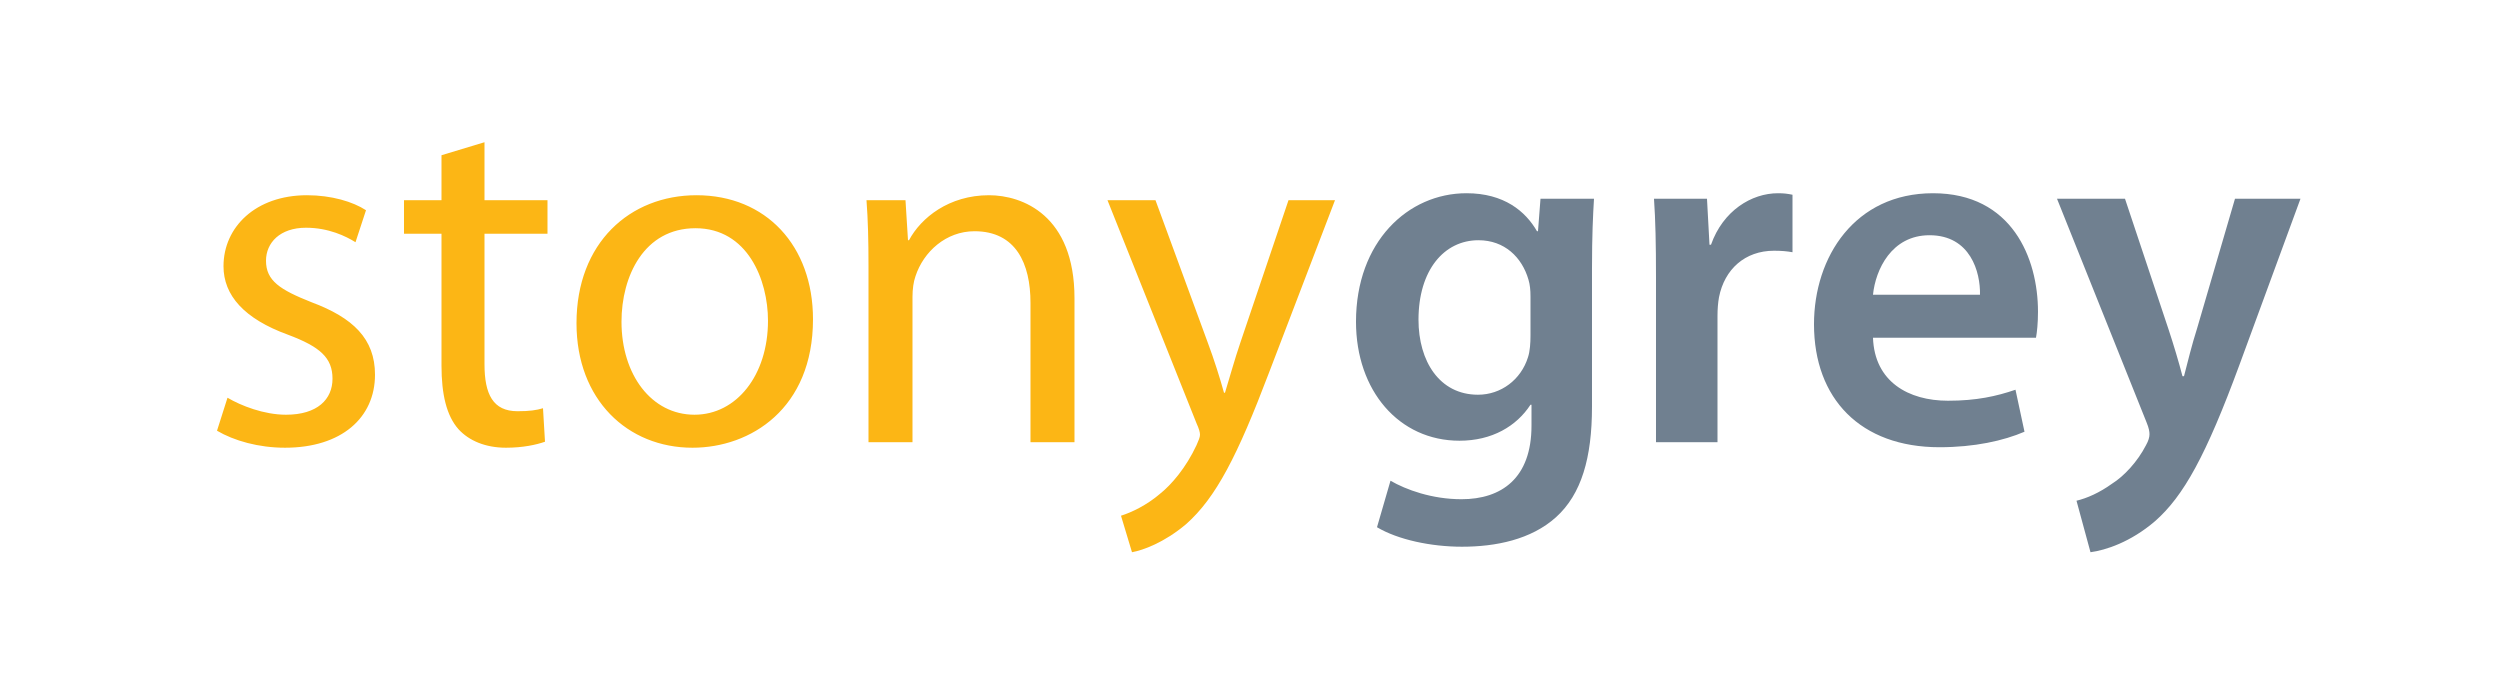<svg xmlns="http://www.w3.org/2000/svg" width="720" height="200" viewBox="0 0 720 200"><path fill="#FCB615" d="M65.52 114.545c3.888 2.303 10.512 4.895 16.848 4.895 9.072 0 13.392-4.463 13.392-10.367 0-6.047-3.6-9.215-12.816-12.672-12.672-4.607-18.576-11.375-18.576-19.727 0-11.232 9.216-20.449 24.047-20.449 7.056 0 13.248 1.873 16.992 4.32l-3.024 9.217c-2.736-1.729-7.776-4.176-14.255-4.176-7.488 0-11.52 4.318-11.52 9.504 0 5.76 4.032 8.352 13.104 11.951C101.664 91.504 108 97.553 108 107.92c0 12.385-9.648 21.023-25.92 21.023-7.632 0-14.688-2.016-19.583-4.895l3.023-9.503zM139.535 40.961v16.705h18.143v9.646h-18.143v37.584c0 8.641 2.447 13.535 9.504 13.535 3.455 0 5.471-.287 7.344-.863l.576 9.648c-2.449.863-6.336 1.727-11.232 1.727-5.904 0-10.656-2.016-13.68-5.328-3.456-3.887-4.896-10.078-4.896-18.287V67.312h-10.8v-9.646h10.8V44.705l12.384-3.744zM234.142 91.938c0 25.775-18 37.006-34.704 37.006-18.719 0-33.407-13.822-33.407-35.855 0-23.184 15.407-36.863 34.56-36.863 20.014-.001 33.551 14.544 33.551 35.712zm-55.152.718c0 15.264 8.64 26.783 21.023 26.783 12.096 0 21.168-11.375 21.168-27.07 0-11.809-5.904-26.641-20.88-26.641-14.83.001-21.311 13.825-21.311 26.928zM250.126 76.529c0-7.344-.144-13.104-.576-18.863h11.232l.72 11.52h.288c3.456-6.48 11.52-12.961 23.039-12.961 9.648 0 24.624 5.762 24.624 29.664v41.471h-12.672V87.186c0-11.232-4.176-20.592-16.128-20.592-8.208 0-14.688 5.904-16.991 12.959-.576 1.584-.864 3.744-.864 5.904v41.902h-12.672v-50.83zM332.783 57.666l15.119 41.184c1.729 4.607 3.456 10.078 4.608 14.254h.288c1.296-4.176 2.735-9.504 4.464-14.543l13.823-40.895h13.392l-19.008 49.678c-9.071 23.904-15.264 36-23.903 43.633-6.336 5.328-12.384 7.486-15.552 8.062l-3.168-10.512c3.168-1.008 7.344-3.023 11.088-6.191 3.456-2.736 7.632-7.631 10.656-14.111.576-1.297 1.008-2.305 1.008-3.025 0-.719-.288-1.727-1.008-3.311l-25.632-64.223h13.825z"/><path fill="#708090" d="M458.493 117.137c0 14.688-3.024 25.199-10.368 31.822-7.2 6.48-17.424 8.496-27.071 8.496-8.928 0-18.432-2.016-24.479-5.615l3.888-13.393c4.464 2.594 11.952 5.328 20.447 5.328 11.521 0 20.16-6.047 20.16-21.168v-6.047h-.288c-4.032 6.191-11.088 10.367-20.447 10.367-17.424 0-29.808-14.398-29.808-34.271 0-23.039 14.976-37.006 31.823-37.006 10.8 0 16.991 5.184 20.304 10.943h.288l.72-9.359h15.408c-.288 4.752-.576 10.512-.576 20.158v39.745zm-17.712-31.825c0-1.727-.144-3.311-.576-4.752-1.872-6.479-6.912-11.375-14.399-11.375-9.936 0-17.28 8.639-17.28 22.895 0 11.953 6.049 21.6 17.136 21.6 6.624 0 12.384-4.318 14.4-10.799.576-1.729.72-4.176.72-6.191V85.312zM476.926 79.842c0-9.504-.145-16.416-.576-22.607h15.264l.72 13.246h.433c3.456-9.791 11.663-14.83 19.295-14.83 1.729 0 2.736.143 4.177.432v16.559c-1.584-.287-3.168-.432-5.328-.432-8.352 0-14.256 5.328-15.84 13.393-.288 1.584-.432 3.455-.432 5.328v36.43h-17.712V79.842zM539.422 97.266c.433 12.67 10.225 18.143 21.6 18.143 8.208 0 13.968-1.295 19.439-3.168l2.593 12.096c-6.048 2.592-14.4 4.465-24.479 4.465-22.752 0-36.144-13.969-36.144-35.424 0-19.439 11.808-37.727 34.271-37.727 22.751 0 30.239 18.719 30.239 34.127 0 3.311-.288 5.904-.576 7.488h-46.943zm30.815-12.385c.145-6.48-2.735-17.135-14.543-17.135-10.944 0-15.552 9.936-16.272 17.135h30.815zM611.998 57.234l12.528 37.582c1.439 4.32 3.023 9.648 4.031 13.535h.433c1.008-3.887 2.304-9.215 3.744-13.68l10.943-37.438h18.863l-17.567 47.807c-9.647 26.207-16.128 37.871-24.336 45.07-7.056 6.049-14.255 8.352-18.575 8.928l-4.032-14.83c3.024-.721 6.624-2.305 10.224-4.896 3.456-2.16 7.345-6.336 9.792-11.088.721-1.297 1.008-2.305 1.008-3.168 0-.721-.144-1.729-.863-3.457l-25.775-64.365h19.582z"/></svg>